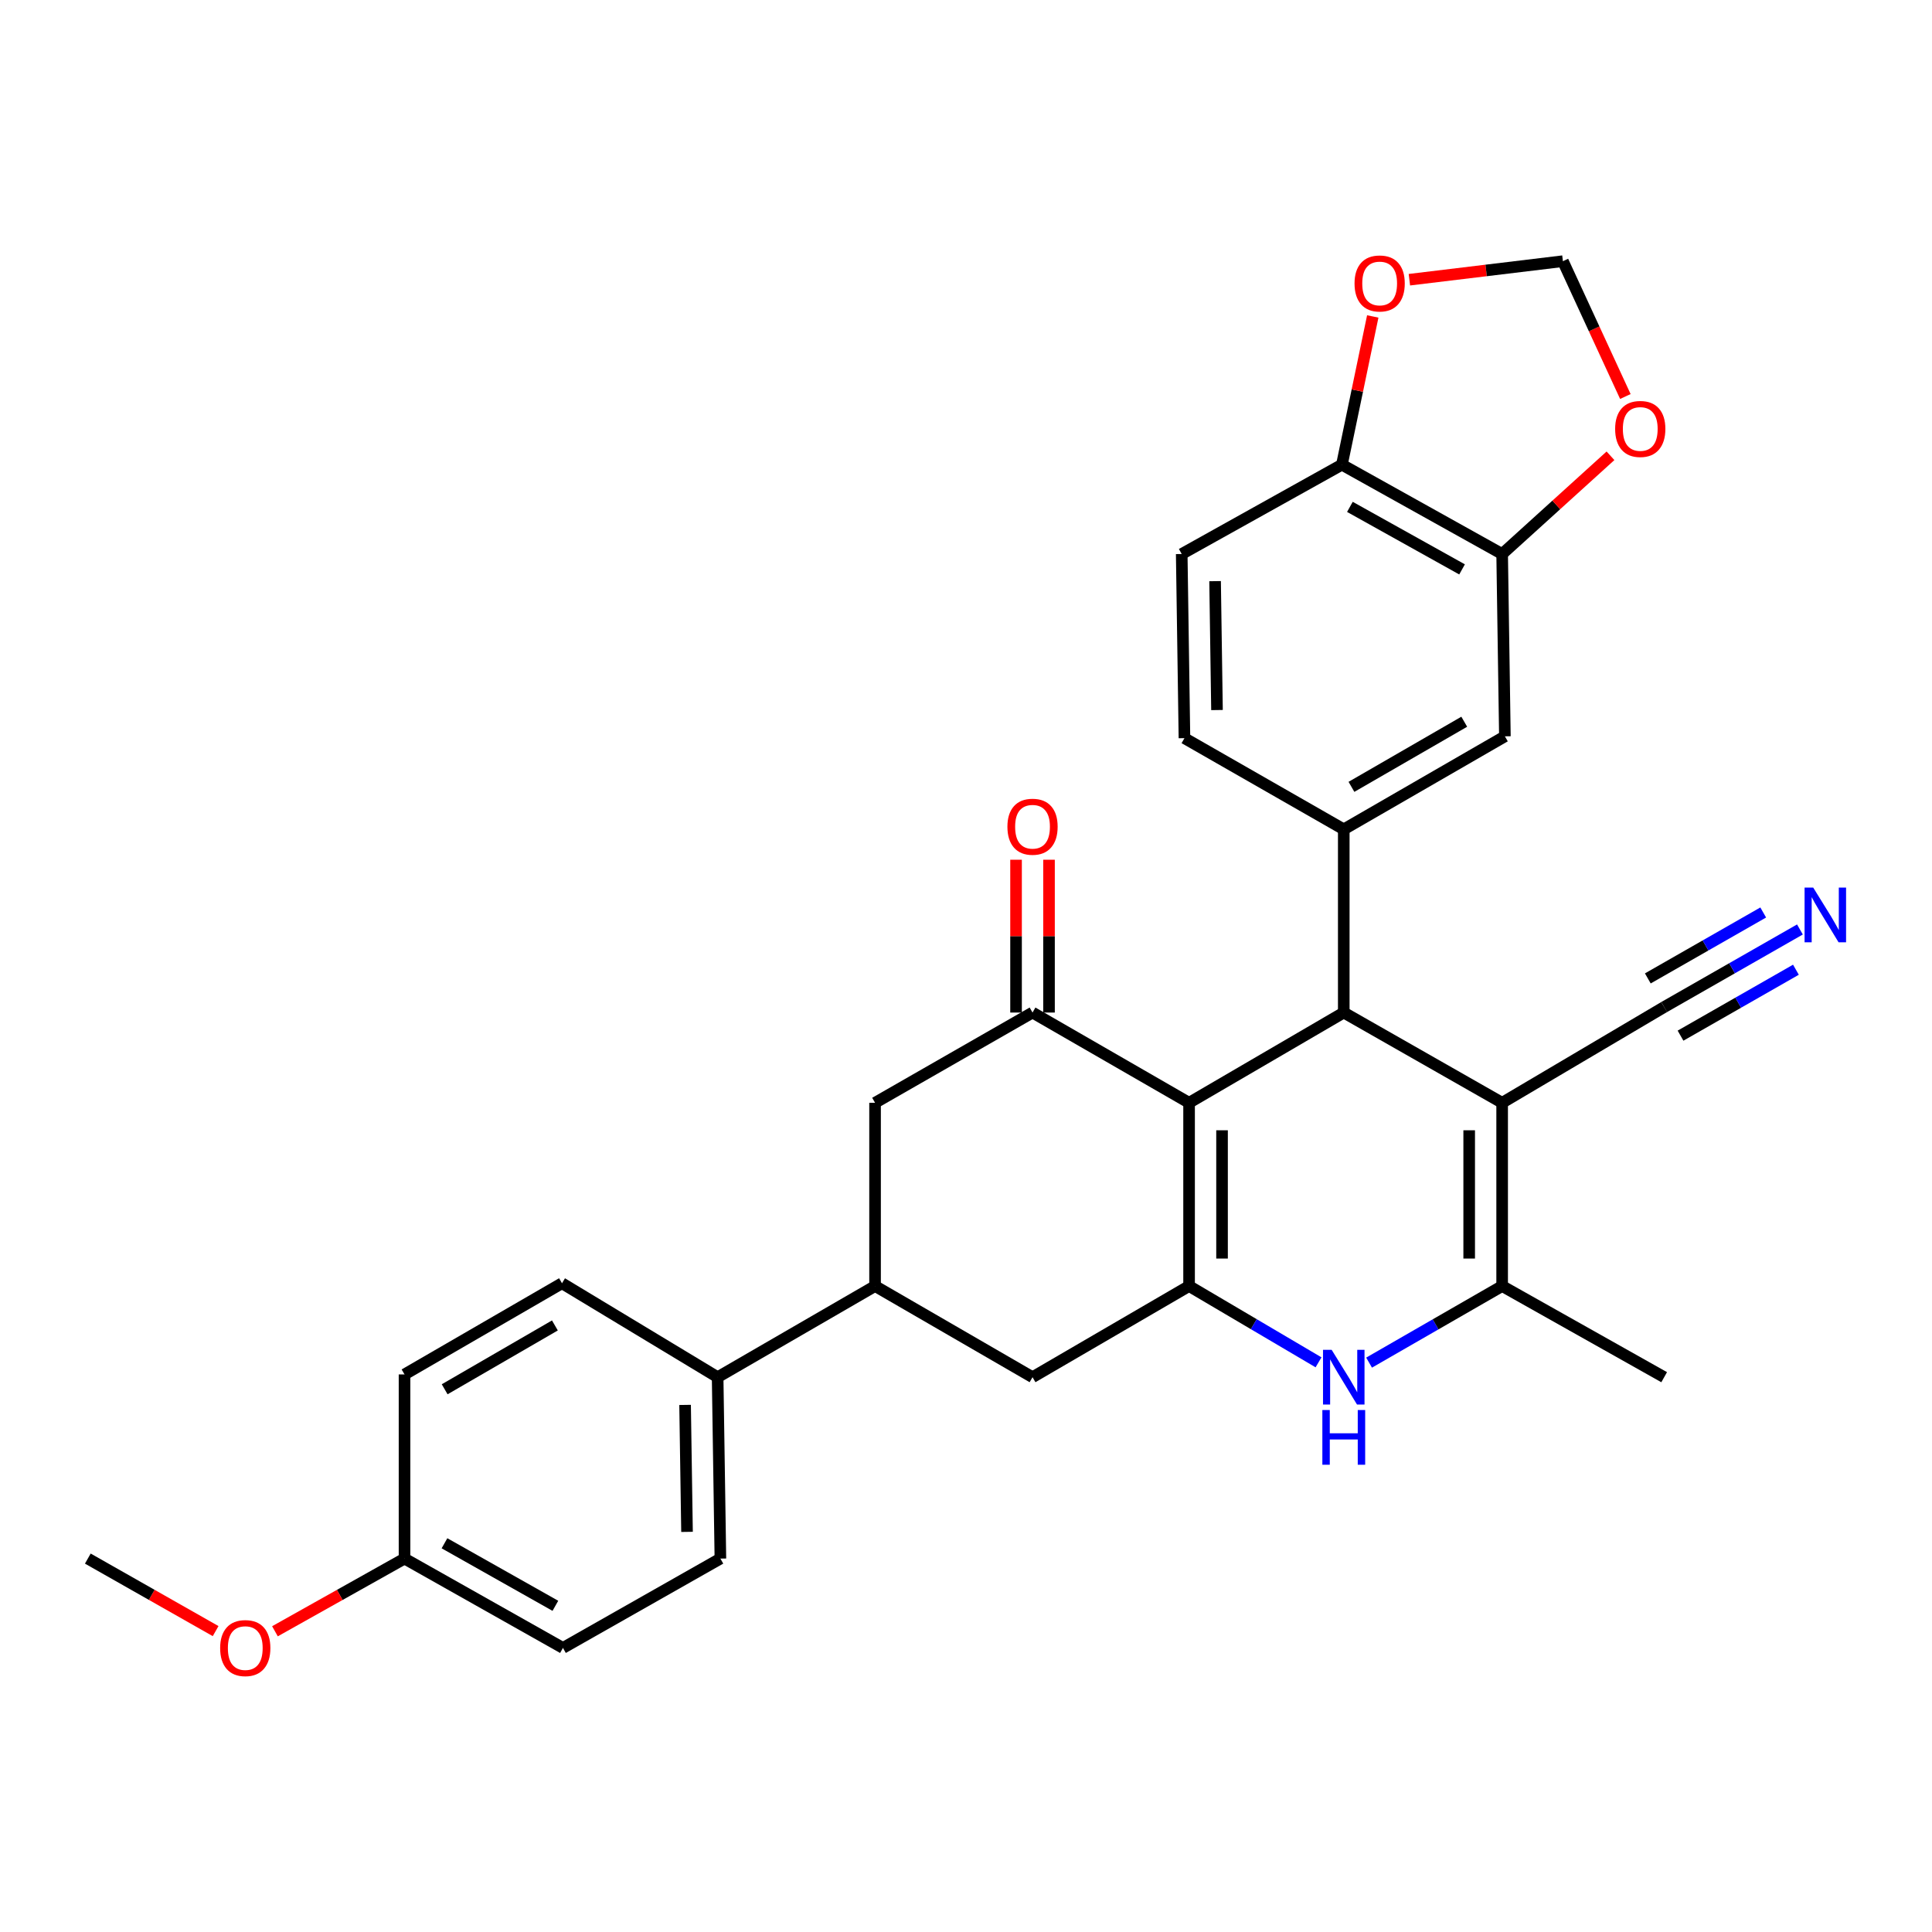<?xml version='1.0' encoding='iso-8859-1'?>
<svg version='1.1' baseProfile='full'
              xmlns='http://www.w3.org/2000/svg'
                      xmlns:rdkit='http://www.rdkit.org/xml'
                      xmlns:xlink='http://www.w3.org/1999/xlink'
                  xml:space='preserve'
width='1000px' height='1000px' viewBox='0 0 1000 1000'>
<!-- END OF HEADER -->
<rect style='opacity:1.0;fill:#FFFFFF;stroke:none' width='1000' height='1000' x='0' y='0'> </rect>
<path class='bond-0' d='M 615.466,570.803 L 615.466,665.653' style='fill:none;fill-rule:evenodd;stroke:#000000;stroke-width:6px;stroke-linecap:butt;stroke-linejoin:miter;stroke-opacity:1' />
<path class='bond-0' d='M 632.527,585.03 L 632.527,651.425' style='fill:none;fill-rule:evenodd;stroke:#000000;stroke-width:6px;stroke-linecap:butt;stroke-linejoin:miter;stroke-opacity:1' />
<path class='bond-1' d='M 615.466,570.803 L 695.53,524.093' style='fill:none;fill-rule:evenodd;stroke:#000000;stroke-width:6px;stroke-linecap:butt;stroke-linejoin:miter;stroke-opacity:1' />
<path class='bond-4' d='M 615.466,570.803 L 534.435,524.093' style='fill:none;fill-rule:evenodd;stroke:#000000;stroke-width:6px;stroke-linecap:butt;stroke-linejoin:miter;stroke-opacity:1' />
<path class='bond-3' d='M 615.466,665.653 L 648.966,685.395' style='fill:none;fill-rule:evenodd;stroke:#000000;stroke-width:6px;stroke-linecap:butt;stroke-linejoin:miter;stroke-opacity:1' />
<path class='bond-3' d='M 648.966,685.395 L 682.466,705.138' style='fill:none;fill-rule:evenodd;stroke:#0000FF;stroke-width:6px;stroke-linecap:butt;stroke-linejoin:miter;stroke-opacity:1' />
<path class='bond-8' d='M 615.466,665.653 L 534.435,712.836' style='fill:none;fill-rule:evenodd;stroke:#000000;stroke-width:6px;stroke-linecap:butt;stroke-linejoin:miter;stroke-opacity:1' />
<path class='bond-2' d='M 695.53,524.093 L 777.508,570.803' style='fill:none;fill-rule:evenodd;stroke:#000000;stroke-width:6px;stroke-linecap:butt;stroke-linejoin:miter;stroke-opacity:1' />
<path class='bond-6' d='M 695.53,524.093 L 695.53,429.271' style='fill:none;fill-rule:evenodd;stroke:#000000;stroke-width:6px;stroke-linecap:butt;stroke-linejoin:miter;stroke-opacity:1' />
<path class='bond-5' d='M 777.508,570.803 L 777.508,665.653' style='fill:none;fill-rule:evenodd;stroke:#000000;stroke-width:6px;stroke-linecap:butt;stroke-linejoin:miter;stroke-opacity:1' />
<path class='bond-5' d='M 760.447,585.03 L 760.447,651.425' style='fill:none;fill-rule:evenodd;stroke:#000000;stroke-width:6px;stroke-linecap:butt;stroke-linejoin:miter;stroke-opacity:1' />
<path class='bond-7' d='M 777.508,570.803 L 861.373,521.24' style='fill:none;fill-rule:evenodd;stroke:#000000;stroke-width:6px;stroke-linecap:butt;stroke-linejoin:miter;stroke-opacity:1' />
<path class='bond-31' d='M 708.634,705.294 L 743.071,685.473' style='fill:none;fill-rule:evenodd;stroke:#0000FF;stroke-width:6px;stroke-linecap:butt;stroke-linejoin:miter;stroke-opacity:1' />
<path class='bond-31' d='M 743.071,685.473 L 777.508,665.653' style='fill:none;fill-rule:evenodd;stroke:#000000;stroke-width:6px;stroke-linecap:butt;stroke-linejoin:miter;stroke-opacity:1' />
<path class='bond-10' d='M 534.435,524.093 L 452.93,570.803' style='fill:none;fill-rule:evenodd;stroke:#000000;stroke-width:6px;stroke-linecap:butt;stroke-linejoin:miter;stroke-opacity:1' />
<path class='bond-18' d='M 542.966,524.093 L 542.966,484.545' style='fill:none;fill-rule:evenodd;stroke:#000000;stroke-width:6px;stroke-linecap:butt;stroke-linejoin:miter;stroke-opacity:1' />
<path class='bond-18' d='M 542.966,484.545 L 542.966,444.997' style='fill:none;fill-rule:evenodd;stroke:#FF0000;stroke-width:6px;stroke-linecap:butt;stroke-linejoin:miter;stroke-opacity:1' />
<path class='bond-18' d='M 525.905,524.093 L 525.905,484.545' style='fill:none;fill-rule:evenodd;stroke:#000000;stroke-width:6px;stroke-linecap:butt;stroke-linejoin:miter;stroke-opacity:1' />
<path class='bond-18' d='M 525.905,484.545 L 525.905,444.997' style='fill:none;fill-rule:evenodd;stroke:#FF0000;stroke-width:6px;stroke-linecap:butt;stroke-linejoin:miter;stroke-opacity:1' />
<path class='bond-27' d='M 777.508,665.653 L 861.373,712.836' style='fill:none;fill-rule:evenodd;stroke:#000000;stroke-width:6px;stroke-linecap:butt;stroke-linejoin:miter;stroke-opacity:1' />
<path class='bond-12' d='M 695.53,429.271 L 778.93,381.121' style='fill:none;fill-rule:evenodd;stroke:#000000;stroke-width:6px;stroke-linecap:butt;stroke-linejoin:miter;stroke-opacity:1' />
<path class='bond-12' d='M 699.509,407.273 L 757.89,373.568' style='fill:none;fill-rule:evenodd;stroke:#000000;stroke-width:6px;stroke-linecap:butt;stroke-linejoin:miter;stroke-opacity:1' />
<path class='bond-19' d='M 695.53,429.271 L 613.068,382.069' style='fill:none;fill-rule:evenodd;stroke:#000000;stroke-width:6px;stroke-linecap:butt;stroke-linejoin:miter;stroke-opacity:1' />
<path class='bond-11' d='M 861.373,521.24 L 896.507,501.166' style='fill:none;fill-rule:evenodd;stroke:#000000;stroke-width:6px;stroke-linecap:butt;stroke-linejoin:miter;stroke-opacity:1' />
<path class='bond-11' d='M 896.507,501.166 L 931.641,481.091' style='fill:none;fill-rule:evenodd;stroke:#0000FF;stroke-width:6px;stroke-linecap:butt;stroke-linejoin:miter;stroke-opacity:1' />
<path class='bond-11' d='M 869.837,536.054 L 899.701,518.991' style='fill:none;fill-rule:evenodd;stroke:#000000;stroke-width:6px;stroke-linecap:butt;stroke-linejoin:miter;stroke-opacity:1' />
<path class='bond-11' d='M 899.701,518.991 L 929.565,501.927' style='fill:none;fill-rule:evenodd;stroke:#0000FF;stroke-width:6px;stroke-linecap:butt;stroke-linejoin:miter;stroke-opacity:1' />
<path class='bond-11' d='M 852.909,506.427 L 882.773,489.363' style='fill:none;fill-rule:evenodd;stroke:#000000;stroke-width:6px;stroke-linecap:butt;stroke-linejoin:miter;stroke-opacity:1' />
<path class='bond-11' d='M 882.773,489.363 L 912.637,472.3' style='fill:none;fill-rule:evenodd;stroke:#0000FF;stroke-width:6px;stroke-linecap:butt;stroke-linejoin:miter;stroke-opacity:1' />
<path class='bond-30' d='M 534.435,712.836 L 452.93,665.653' style='fill:none;fill-rule:evenodd;stroke:#000000;stroke-width:6px;stroke-linecap:butt;stroke-linejoin:miter;stroke-opacity:1' />
<path class='bond-9' d='M 452.93,665.653 L 452.93,570.803' style='fill:none;fill-rule:evenodd;stroke:#000000;stroke-width:6px;stroke-linecap:butt;stroke-linejoin:miter;stroke-opacity:1' />
<path class='bond-16' d='M 452.93,665.653 L 371.445,712.836' style='fill:none;fill-rule:evenodd;stroke:#000000;stroke-width:6px;stroke-linecap:butt;stroke-linejoin:miter;stroke-opacity:1' />
<path class='bond-13' d='M 778.93,381.121 L 777.508,286.754' style='fill:none;fill-rule:evenodd;stroke:#000000;stroke-width:6px;stroke-linecap:butt;stroke-linejoin:miter;stroke-opacity:1' />
<path class='bond-15' d='M 777.508,286.754 L 805.545,261.335' style='fill:none;fill-rule:evenodd;stroke:#000000;stroke-width:6px;stroke-linecap:butt;stroke-linejoin:miter;stroke-opacity:1' />
<path class='bond-15' d='M 805.545,261.335 L 833.582,235.915' style='fill:none;fill-rule:evenodd;stroke:#FF0000;stroke-width:6px;stroke-linecap:butt;stroke-linejoin:miter;stroke-opacity:1' />
<path class='bond-32' d='M 777.508,286.754 L 694.572,240.519' style='fill:none;fill-rule:evenodd;stroke:#000000;stroke-width:6px;stroke-linecap:butt;stroke-linejoin:miter;stroke-opacity:1' />
<path class='bond-32' d='M 756.76,294.721 L 698.705,262.356' style='fill:none;fill-rule:evenodd;stroke:#000000;stroke-width:6px;stroke-linecap:butt;stroke-linejoin:miter;stroke-opacity:1' />
<path class='bond-14' d='M 694.572,240.519 L 611.656,286.754' style='fill:none;fill-rule:evenodd;stroke:#000000;stroke-width:6px;stroke-linecap:butt;stroke-linejoin:miter;stroke-opacity:1' />
<path class='bond-17' d='M 694.572,240.519 L 702.555,202.156' style='fill:none;fill-rule:evenodd;stroke:#000000;stroke-width:6px;stroke-linecap:butt;stroke-linejoin:miter;stroke-opacity:1' />
<path class='bond-17' d='M 702.555,202.156 L 710.537,163.793' style='fill:none;fill-rule:evenodd;stroke:#FF0000;stroke-width:6px;stroke-linecap:butt;stroke-linejoin:miter;stroke-opacity:1' />
<path class='bond-20' d='M 841.283,205.232 L 825.121,170.209' style='fill:none;fill-rule:evenodd;stroke:#FF0000;stroke-width:6px;stroke-linecap:butt;stroke-linejoin:miter;stroke-opacity:1' />
<path class='bond-20' d='M 825.121,170.209 L 808.958,135.185' style='fill:none;fill-rule:evenodd;stroke:#000000;stroke-width:6px;stroke-linecap:butt;stroke-linejoin:miter;stroke-opacity:1' />
<path class='bond-22' d='M 371.445,712.836 L 372.876,806.72' style='fill:none;fill-rule:evenodd;stroke:#000000;stroke-width:6px;stroke-linecap:butt;stroke-linejoin:miter;stroke-opacity:1' />
<path class='bond-22' d='M 354.6,727.179 L 355.602,792.897' style='fill:none;fill-rule:evenodd;stroke:#000000;stroke-width:6px;stroke-linecap:butt;stroke-linejoin:miter;stroke-opacity:1' />
<path class='bond-23' d='M 371.445,712.836 L 290.888,664.203' style='fill:none;fill-rule:evenodd;stroke:#000000;stroke-width:6px;stroke-linecap:butt;stroke-linejoin:miter;stroke-opacity:1' />
<path class='bond-34' d='M 729.496,144.778 L 769.227,139.982' style='fill:none;fill-rule:evenodd;stroke:#FF0000;stroke-width:6px;stroke-linecap:butt;stroke-linejoin:miter;stroke-opacity:1' />
<path class='bond-34' d='M 769.227,139.982 L 808.958,135.185' style='fill:none;fill-rule:evenodd;stroke:#000000;stroke-width:6px;stroke-linecap:butt;stroke-linejoin:miter;stroke-opacity:1' />
<path class='bond-21' d='M 613.068,382.069 L 611.656,286.754' style='fill:none;fill-rule:evenodd;stroke:#000000;stroke-width:6px;stroke-linecap:butt;stroke-linejoin:miter;stroke-opacity:1' />
<path class='bond-21' d='M 629.915,367.519 L 628.927,300.799' style='fill:none;fill-rule:evenodd;stroke:#000000;stroke-width:6px;stroke-linecap:butt;stroke-linejoin:miter;stroke-opacity:1' />
<path class='bond-26' d='M 372.876,806.72 L 291.381,852.965' style='fill:none;fill-rule:evenodd;stroke:#000000;stroke-width:6px;stroke-linecap:butt;stroke-linejoin:miter;stroke-opacity:1' />
<path class='bond-25' d='M 290.888,664.203 L 209.383,711.405' style='fill:none;fill-rule:evenodd;stroke:#000000;stroke-width:6px;stroke-linecap:butt;stroke-linejoin:miter;stroke-opacity:1' />
<path class='bond-25' d='M 287.213,686.047 L 230.159,719.089' style='fill:none;fill-rule:evenodd;stroke:#000000;stroke-width:6px;stroke-linecap:butt;stroke-linejoin:miter;stroke-opacity:1' />
<path class='bond-24' d='M 209.383,806.72 L 209.383,711.405' style='fill:none;fill-rule:evenodd;stroke:#000000;stroke-width:6px;stroke-linecap:butt;stroke-linejoin:miter;stroke-opacity:1' />
<path class='bond-28' d='M 209.383,806.72 L 175.848,825.533' style='fill:none;fill-rule:evenodd;stroke:#000000;stroke-width:6px;stroke-linecap:butt;stroke-linejoin:miter;stroke-opacity:1' />
<path class='bond-28' d='M 175.848,825.533 L 142.313,844.346' style='fill:none;fill-rule:evenodd;stroke:#FF0000;stroke-width:6px;stroke-linecap:butt;stroke-linejoin:miter;stroke-opacity:1' />
<path class='bond-33' d='M 209.383,806.72 L 291.381,852.965' style='fill:none;fill-rule:evenodd;stroke:#000000;stroke-width:6px;stroke-linecap:butt;stroke-linejoin:miter;stroke-opacity:1' />
<path class='bond-33' d='M 230.064,798.796 L 287.462,831.167' style='fill:none;fill-rule:evenodd;stroke:#000000;stroke-width:6px;stroke-linecap:butt;stroke-linejoin:miter;stroke-opacity:1' />
<path class='bond-29' d='M 111.607,844.259 L 78.531,825.489' style='fill:none;fill-rule:evenodd;stroke:#FF0000;stroke-width:6px;stroke-linecap:butt;stroke-linejoin:miter;stroke-opacity:1' />
<path class='bond-29' d='M 78.531,825.489 L 45.455,806.72' style='fill:none;fill-rule:evenodd;stroke:#000000;stroke-width:6px;stroke-linecap:butt;stroke-linejoin:miter;stroke-opacity:1' />
<path  class='atom-4' d='M 689.27 698.676
L 698.55 713.676
Q 699.47 715.156, 700.95 717.836
Q 702.43 720.516, 702.51 720.676
L 702.51 698.676
L 706.27 698.676
L 706.27 726.996
L 702.39 726.996
L 692.43 710.596
Q 691.27 708.676, 690.03 706.476
Q 688.83 704.276, 688.47 703.596
L 688.47 726.996
L 684.79 726.996
L 684.79 698.676
L 689.27 698.676
' fill='#0000FF'/>
<path  class='atom-4' d='M 684.45 729.828
L 688.29 729.828
L 688.29 741.868
L 702.77 741.868
L 702.77 729.828
L 706.61 729.828
L 706.61 758.148
L 702.77 758.148
L 702.77 745.068
L 688.29 745.068
L 688.29 758.148
L 684.45 758.148
L 684.45 729.828
' fill='#0000FF'/>
<path  class='atom-12' d='M 938.523 459.423
L 947.803 474.423
Q 948.723 475.903, 950.203 478.583
Q 951.683 481.263, 951.763 481.423
L 951.763 459.423
L 955.523 459.423
L 955.523 487.743
L 951.643 487.743
L 941.683 471.343
Q 940.523 469.423, 939.283 467.223
Q 938.083 465.023, 937.723 464.343
L 937.723 487.743
L 934.043 487.743
L 934.043 459.423
L 938.523 459.423
' fill='#0000FF'/>
<path  class='atom-16' d='M 835.994 222.021
Q 835.994 215.221, 839.354 211.421
Q 842.714 207.621, 848.994 207.621
Q 855.274 207.621, 858.634 211.421
Q 861.994 215.221, 861.994 222.021
Q 861.994 228.901, 858.594 232.821
Q 855.194 236.701, 848.994 236.701
Q 842.754 236.701, 839.354 232.821
Q 835.994 228.941, 835.994 222.021
M 848.994 233.501
Q 853.314 233.501, 855.634 230.621
Q 857.994 227.701, 857.994 222.021
Q 857.994 216.461, 855.634 213.661
Q 853.314 210.821, 848.994 210.821
Q 844.674 210.821, 842.314 213.621
Q 839.994 216.421, 839.994 222.021
Q 839.994 227.741, 842.314 230.621
Q 844.674 233.501, 848.994 233.501
' fill='#FF0000'/>
<path  class='atom-18' d='M 701.107 146.715
Q 701.107 139.915, 704.467 136.115
Q 707.827 132.315, 714.107 132.315
Q 720.387 132.315, 723.747 136.115
Q 727.107 139.915, 727.107 146.715
Q 727.107 153.595, 723.707 157.515
Q 720.307 161.395, 714.107 161.395
Q 707.867 161.395, 704.467 157.515
Q 701.107 153.635, 701.107 146.715
M 714.107 158.195
Q 718.427 158.195, 720.747 155.315
Q 723.107 152.395, 723.107 146.715
Q 723.107 141.155, 720.747 138.355
Q 718.427 135.515, 714.107 135.515
Q 709.787 135.515, 707.427 138.315
Q 705.107 141.115, 705.107 146.715
Q 705.107 152.435, 707.427 155.315
Q 709.787 158.195, 714.107 158.195
' fill='#FF0000'/>
<path  class='atom-19' d='M 521.435 427.911
Q 521.435 421.111, 524.795 417.311
Q 528.155 413.511, 534.435 413.511
Q 540.715 413.511, 544.075 417.311
Q 547.435 421.111, 547.435 427.911
Q 547.435 434.791, 544.035 438.711
Q 540.635 442.591, 534.435 442.591
Q 528.195 442.591, 524.795 438.711
Q 521.435 434.831, 521.435 427.911
M 534.435 439.391
Q 538.755 439.391, 541.075 436.511
Q 543.435 433.591, 543.435 427.911
Q 543.435 422.351, 541.075 419.551
Q 538.755 416.711, 534.435 416.711
Q 530.115 416.711, 527.755 419.511
Q 525.435 422.311, 525.435 427.911
Q 525.435 433.631, 527.755 436.511
Q 530.115 439.391, 534.435 439.391
' fill='#FF0000'/>
<path  class='atom-29' d='M 113.95 853.045
Q 113.95 846.245, 117.31 842.445
Q 120.67 838.645, 126.95 838.645
Q 133.23 838.645, 136.59 842.445
Q 139.95 846.245, 139.95 853.045
Q 139.95 859.925, 136.55 863.845
Q 133.15 867.725, 126.95 867.725
Q 120.71 867.725, 117.31 863.845
Q 113.95 859.965, 113.95 853.045
M 126.95 864.525
Q 131.27 864.525, 133.59 861.645
Q 135.95 858.725, 135.95 853.045
Q 135.95 847.485, 133.59 844.685
Q 131.27 841.845, 126.95 841.845
Q 122.63 841.845, 120.27 844.645
Q 117.95 847.445, 117.95 853.045
Q 117.95 858.765, 120.27 861.645
Q 122.63 864.525, 126.95 864.525
' fill='#FF0000'/>
</svg>

